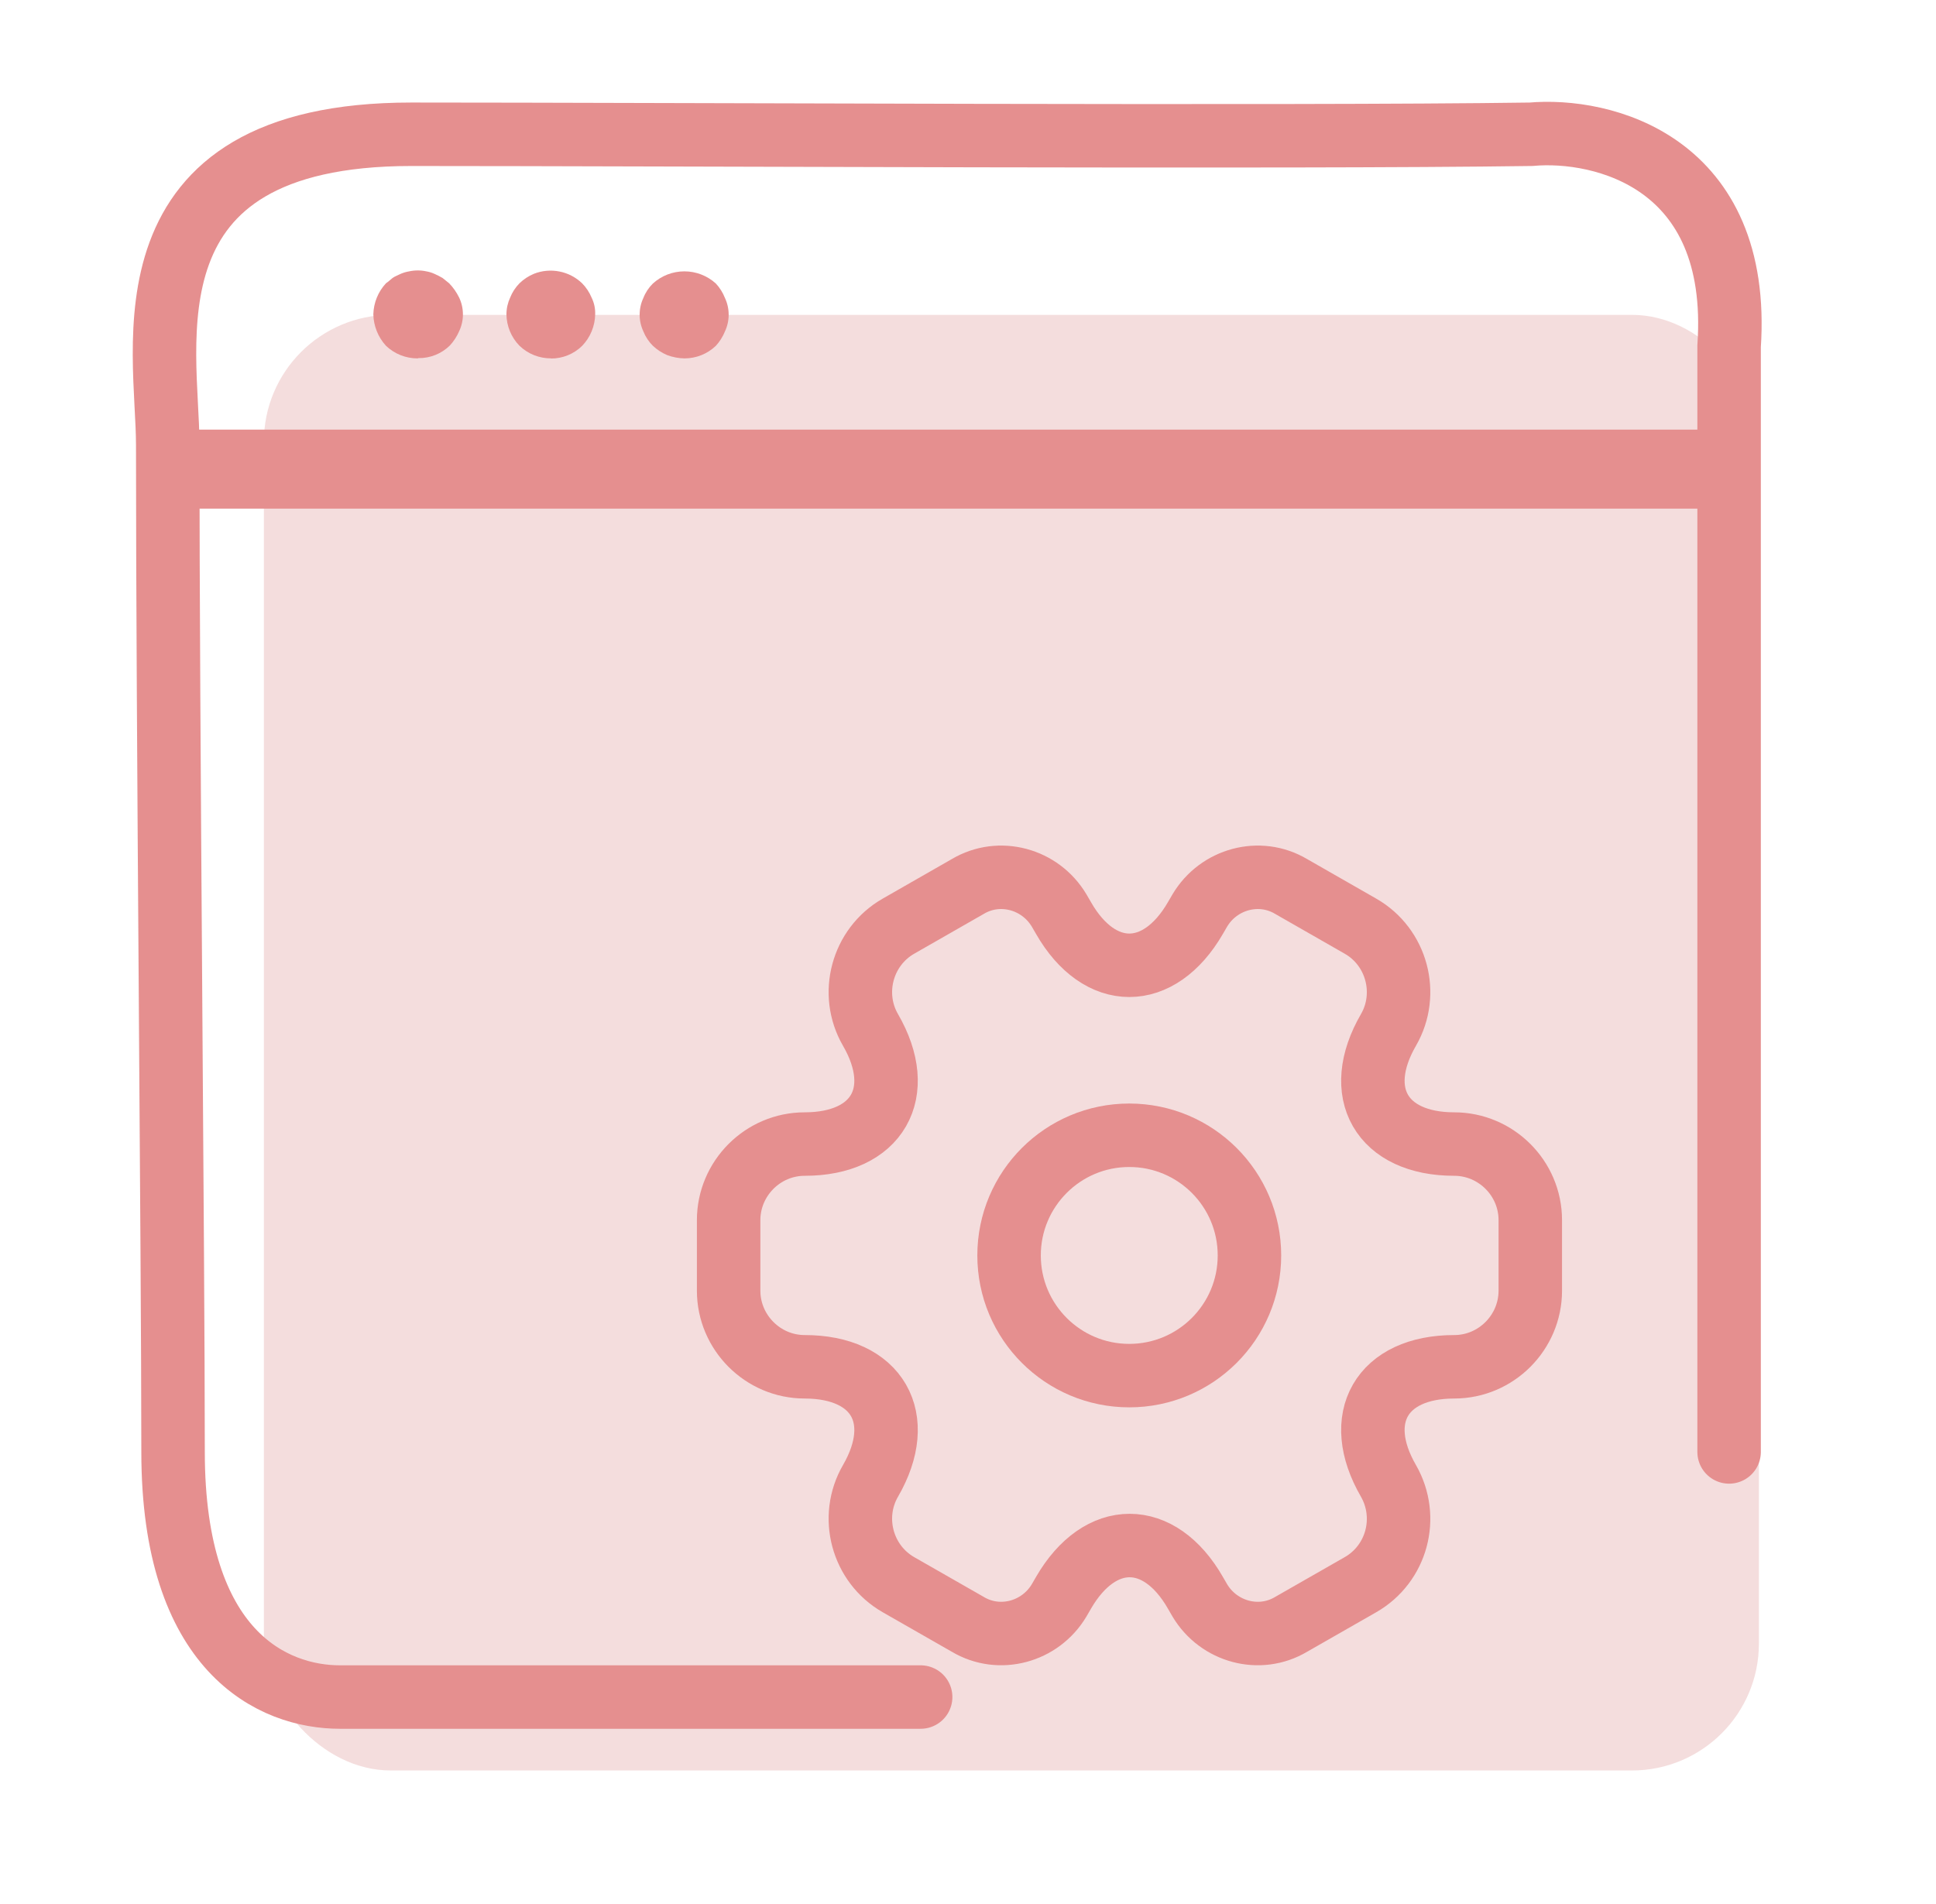 <?xml version="1.0" encoding="UTF-8"?>
<svg xmlns="http://www.w3.org/2000/svg" width="61" height="60" viewBox="0 0 61 60" fill="none">
  <rect x="8.314" y="9.922" width="47.106" height="45.87" rx="4" fill="#F4DDDD"></rect>
  <path d="M13.159 11.294C12.787 11.295 12.429 11.153 12.161 10.896C11.912 10.624 11.771 10.271 11.763 9.903C11.773 9.54 11.914 9.193 12.161 8.927C12.242 8.873 12.305 8.81 12.368 8.76C12.432 8.711 12.549 8.67 12.626 8.629C12.71 8.593 12.797 8.567 12.888 8.552C13.069 8.512 13.257 8.512 13.439 8.552C13.524 8.567 13.608 8.593 13.687 8.629C13.775 8.667 13.861 8.711 13.944 8.76L14.152 8.927C14.28 9.06 14.387 9.213 14.468 9.379C14.546 9.544 14.586 9.725 14.586 9.907C14.586 10.09 14.546 10.27 14.468 10.436C14.396 10.601 14.297 10.754 14.175 10.887C14.044 11.016 13.888 11.117 13.718 11.186C13.547 11.254 13.365 11.288 13.181 11.285L13.159 11.294Z" fill="#E58F8F"></path>
  <path d="M17.366 11.293C16.994 11.296 16.636 11.154 16.368 10.896C16.108 10.63 15.961 10.274 15.957 9.902C15.958 9.721 15.998 9.543 16.074 9.378C16.141 9.21 16.241 9.056 16.368 8.927C16.499 8.8 16.652 8.699 16.82 8.629C17.075 8.527 17.355 8.502 17.624 8.555C17.894 8.607 18.143 8.737 18.341 8.927C18.469 9.057 18.57 9.21 18.64 9.378C18.721 9.542 18.76 9.724 18.753 9.907C18.746 10.278 18.599 10.633 18.341 10.9C18.08 11.156 17.728 11.299 17.361 11.298L17.366 11.293Z" fill="#E58F8F"></path>
  <path d="M21.563 11.294C21.378 11.29 21.195 11.255 21.021 11.19C20.855 11.12 20.702 11.02 20.57 10.896C20.441 10.767 20.34 10.614 20.272 10.445C20.194 10.279 20.154 10.099 20.154 9.916C20.154 9.734 20.194 9.553 20.272 9.388C20.338 9.218 20.44 9.064 20.57 8.936C20.841 8.688 21.196 8.551 21.563 8.551C21.931 8.551 22.286 8.688 22.557 8.936C22.679 9.068 22.775 9.221 22.841 9.388C22.919 9.553 22.959 9.734 22.959 9.916C22.959 10.099 22.919 10.279 22.841 10.445C22.774 10.611 22.677 10.764 22.557 10.896C22.29 11.153 21.934 11.295 21.563 11.294Z" fill="#E58F8F"></path>
  <path d="M29.008 53.478H10.712C8.605 53.478 5.453 52.065 5.453 45.754C5.453 39.444 5.285 22.907 5.285 14.014C5.286 10.948 3.703 4.231 12.96 4.231C20.98 4.231 40.604 4.341 48.236 4.231C50.483 4.03 54.876 5.086 54.481 10.914C54.481 16.743 54.481 42.394 54.481 45.754" stroke="#E58F8F" stroke-width="2" stroke-linecap="round"></path>
  <rect x="5.533" y="16.028" width="2.49" height="48.257" transform="rotate(-90 5.533 16.028)" fill="#E58F8F"></rect>
  <path d="M35.581 43.349C37.673 43.349 39.368 41.653 39.368 39.562C39.368 37.47 37.673 35.775 35.581 35.775C33.49 35.775 31.794 37.47 31.794 39.562C31.794 41.653 33.49 43.349 35.581 43.349Z" stroke="#E58F8F" stroke-width="2" stroke-miterlimit="10" stroke-linecap="round" stroke-linejoin="round"></path>
  <path d="M22.958 40.672V38.45C22.958 37.138 24.031 36.052 25.356 36.052C27.641 36.052 28.575 34.436 27.427 32.454C26.77 31.318 27.162 29.841 28.31 29.185L30.494 27.935C31.491 27.342 32.779 27.695 33.372 28.693L33.511 28.932C34.647 30.914 36.515 30.914 37.664 28.932L37.803 28.693C38.396 27.695 39.684 27.342 40.681 27.935L42.865 29.185C44.014 29.841 44.405 31.318 43.749 32.454C42.6 34.436 43.534 36.052 45.819 36.052C47.132 36.052 48.217 37.125 48.217 38.45V40.672C48.217 41.985 47.144 43.071 45.819 43.071C43.534 43.071 42.6 44.686 43.749 46.668C44.405 47.817 44.014 49.281 42.865 49.938L40.681 51.187C39.684 51.781 38.396 51.427 37.803 50.43L37.664 50.19C36.528 48.208 34.66 48.208 33.511 50.19L33.372 50.43C32.779 51.427 31.491 51.781 30.494 51.187L28.31 49.938C27.162 49.281 26.77 47.804 27.427 46.668C28.575 44.686 27.641 43.071 25.356 43.071C24.031 43.071 22.958 41.985 22.958 40.672Z" stroke="#E58F8F" stroke-width="2" stroke-miterlimit="10" stroke-linecap="round" stroke-linejoin="round"></path>
</svg>

